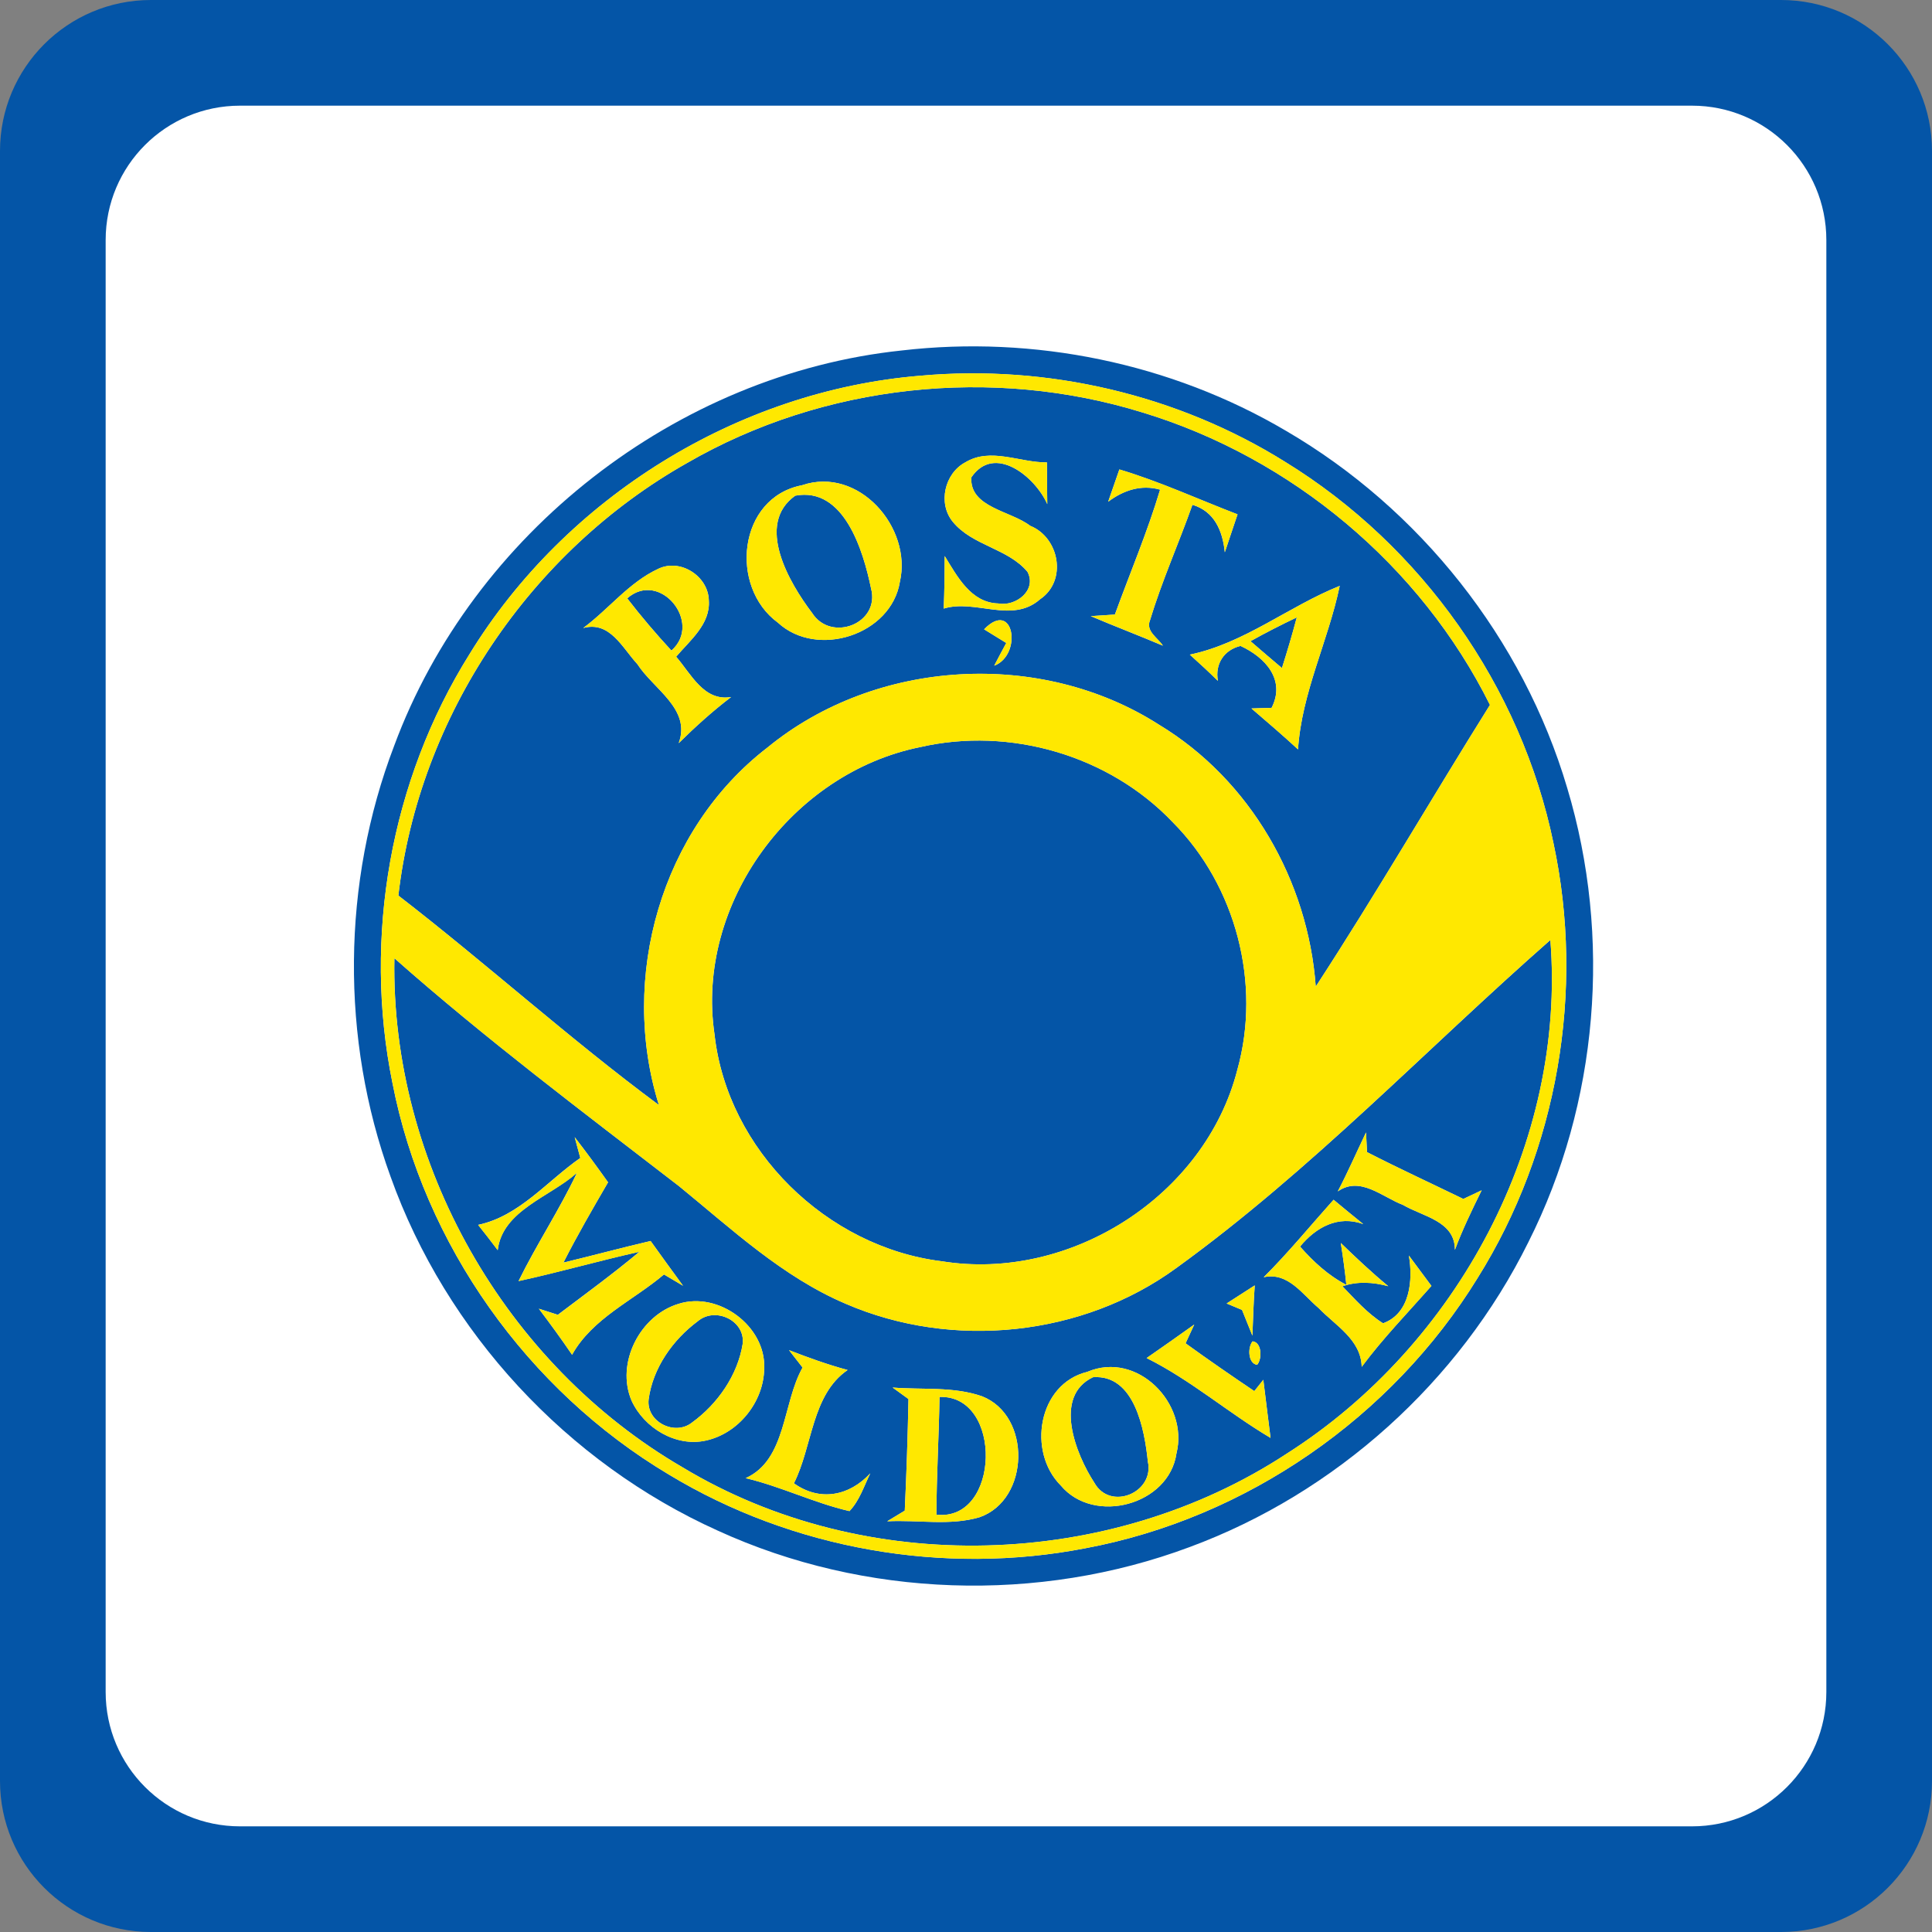 <svg xmlns="http://www.w3.org/2000/svg" x="0px" y="0px" width="128px" height="128px" viewBox="0 0 128 128" enable-background="new 0 0 128 128">
  <rect x="0" y="0" width="128" height="128" fill="#808080" stroke="none"/>
  <rect x="5" y="6" fill="#FFF" width="119" height="116"/>
  <path fill="#0455A7" d="M118,0H10C4.477,0,0,4.477,0,10v108c0,5.523,4.477,10,10,10h108c5.521,0,10-4.477,10-10V10	C128,4.477,123.521,0,118,0z M121,112.099c0,4.916-3.984,8.901-8.9,8.901H15.901C10.985,121,7,117.015,7,112.099V15.902	c0-4.916,3.985-8.901,8.901-8.901H73h39.1c4.916,0,8.9,3.985,8.9,8.901V112.099z"/>
  <g>
    <path fill="#0455A7" d="M25.875,77.952c3.681,10.312,11.702,18.961,21.681,23.457c9.736,4.456,21.237,4.83,31.26,1.088 c9.676-3.578,17.865-10.951,22.439-20.195c4.648-9.22,5.547-20.22,2.577-30.096c-2.922-9.881-9.758-18.497-18.653-23.675 c-7.603-4.478-16.683-6.331-25.438-5.311c-14.931,1.571-28.414,12.121-33.625,26.187C22.646,58.492,22.556,68.813,25.875,77.952z M60.994,24.892c8.391-0.755,17.011,1.248,24.162,5.716c9.021,5.549,15.629,14.879,17.767,25.264 c2.093,9.776,0.274,20.33-5.034,28.808c-5.679,9.229-15.316,15.903-25.977,17.896c-9.388,1.822-19.412,0.069-27.598-4.882 c-9.367-5.586-16.228-15.224-18.312-25.939c-1.97-9.667-0.127-20.056,5.108-28.422C37.471,32.963,48.856,25.881,60.994,24.892z"/>
    <path fill="#0455A7" d="M50.847,49.526c7.192-5.896,18.106-6.523,25.936-1.515c6.048,3.651,9.884,10.349,10.389,17.353 c3.992-6.126,7.661-12.461,11.542-18.661C94.113,37.46,85.568,30.324,75.7,27.329c-9.95-3.081-21.144-1.879-30.17,3.34 C35.133,36.532,27.764,47.45,26.393,59.333c5.843,4.514,11.329,9.485,17.262,13.881C41.016,64.781,43.789,54.955,50.847,49.526z M65.868,44.105c0.259-0.505,0.532-1.005,0.8-1.506c-0.492-0.304-0.98-0.603-1.469-0.905 C67.177,39.654,67.756,43.393,65.868,44.105z M85.998,49.649c-1.005-0.929-2.048-1.821-3.086-2.712 c0.332-0.013,1.001-0.033,1.334-0.041c0.952-1.858-0.423-3.354-2.061-4.104c-1.107,0.274-1.694,1.206-1.498,2.314 c-0.606-0.597-1.227-1.171-1.857-1.736c3.613-0.751,6.544-3.196,9.929-4.554C88,42.47,86.238,45.896,85.998,49.649z M73.418,33.241 c0.25-0.713,0.496-1.423,0.742-2.138c2.68,0.801,5.224,1.975,7.828,2.975c-0.282,0.838-0.565,1.675-0.842,2.512 c-0.144-1.416-0.685-2.713-2.146-3.146c-0.905,2.561-2.026,5.055-2.812,7.655c-0.299,0.72,0.518,1.153,0.857,1.68 c-1.584-0.673-3.191-1.284-4.779-1.958c0.528-0.032,1.063-0.065,1.596-0.104c1.002-2.757,2.154-5.461,2.996-8.275 C75.604,32.089,74.428,32.482,73.418,33.241z M68.075,37.887c-1.306-1.563-3.655-1.728-4.952-3.318 c-1.001-1.22-0.542-3.205,0.833-3.937c1.678-1.014,3.61,0.024,5.407,0.005c0,0.923,0.009,1.842,0.021,2.762 c-0.792-1.802-3.496-4.025-5.03-1.772c-0.132,1.998,2.618,2.216,3.894,3.208c1.949,0.78,2.47,3.648,0.66,4.867 c-1.862,1.645-4.283-0.029-6.384,0.619c0.049-1.157,0.061-2.318,0.065-3.479c0.833,1.346,1.731,3.09,3.549,3.14 C67.292,40.2,68.712,39.113,68.075,37.887z M53.132,32.15c3.742-1.284,7.316,2.794,6.487,6.396c-0.57,3.521-5.49,5.104-8.083,2.704 C48.295,38.883,48.89,32.967,53.132,32.15z M44.967,49.235c0.842-2.257-1.678-3.582-2.736-5.231 c-1.001-1.083-1.826-2.881-3.59-2.396c1.699-1.255,3.032-3.027,4.985-3.928c1.465-0.696,3.304,0.501,3.336,2.103 c0.111,1.571-1.247,2.642-2.166,3.726c0.993,1.141,1.838,2.979,3.644,2.671C47.212,47.113,46.066,48.152,44.967,49.235z"/>
    <path fill="#0455A7" d="M57.707,38.974c-0.513-2.479-1.785-6.745-5.022-6.134c-2.662,1.896-0.401,5.77,1.12,7.771 C55.057,42.576,58.335,41.316,57.707,38.974z"/>
    <path fill="#0455A7" d="M41.553,39.643c0.923,1.194,1.904,2.348,2.93,3.459C46.58,41.259,43.716,37.734,41.553,39.643z"/>
    <path fill="#0455A7" d="M82.848,42.48c0.692,0.6,1.387,1.19,2.084,1.781c0.353-1.111,0.686-2.231,0.984-3.359 C84.877,41.398,83.852,41.92,82.848,42.48z"/>
    <path fill="#0455A7" d="M62.401,83.563c8.488,1.369,17.434-4.32,19.576-12.684c1.596-5.72-0.086-12.193-4.279-16.404 c-4.211-4.431-10.791-6.343-16.736-4.977c-8.493,1.707-14.906,10.389-13.622,19.038C48.192,76.209,54.786,82.63,62.401,83.563z"/>
    <path fill="#0455A7" d="M45.218,97.212c12.1,7.296,28.286,6.819,40.062-0.923c11.269-7.186,18.49-20.585,17.438-34.014 C94.471,69.521,86.867,77.546,77.947,84c-6.221,4.551-14.845,5.433-21.902,2.385c-4.201-1.785-7.565-4.953-11.058-7.8 c-6.375-4.92-12.822-9.762-18.857-15.1C25.88,77.083,33.483,90.389,45.218,97.212z M90.503,75.027 c0.017,0.323,0.049,0.976,0.065,1.305c2.104,1.079,4.255,2.067,6.38,3.102c0.401-0.188,0.809-0.381,1.215-0.573 c-0.636,1.292-1.269,2.593-1.772,3.946c0.008-1.916-2.121-2.202-3.435-2.975c-1.392-0.529-2.843-1.937-4.324-0.897 C89.301,77.653,89.879,76.328,90.503,75.027z M88.354,79.487c0.651,0.537,1.305,1.083,1.965,1.612 c-1.67-0.604-3.135,0.209-4.188,1.488c0.884,1.001,1.871,1.92,3.069,2.536c-0.096-0.932-0.223-1.854-0.369-2.772 c1.018,0.983,2.052,1.961,3.146,2.862c-1.002-0.271-2.039-0.34-3.037,0.005c0.843,0.873,1.658,1.802,2.691,2.453 c1.797-0.647,1.994-2.859,1.711-4.488c0.496,0.673,0.993,1.342,1.494,2.011c-1.561,1.771-3.209,3.467-4.62,5.363 c-0.041-1.803-1.739-2.737-2.853-3.896c-1.07-0.902-2.03-2.404-3.639-2.043C85.357,82.991,86.818,81.202,88.354,79.487z M83.29,90.422c-0.606-0.074-0.642-1.161-0.3-1.555C83.602,88.932,83.63,90.023,83.29,90.422z M83.13,85.161 c-0.082,1.108-0.106,2.216-0.155,3.328c-0.233-0.566-0.461-1.138-0.687-1.703c-0.254-0.106-0.767-0.32-1.021-0.427 C81.887,85.962,82.51,85.563,83.13,85.161z M79.121,87.755c-0.193,0.414-0.387,0.828-0.574,1.243 c1.497,1.083,3.02,2.134,4.555,3.168c0.147-0.189,0.442-0.563,0.596-0.751c0.15,1.284,0.326,2.563,0.479,3.849 c-2.802-1.662-5.285-3.833-8.21-5.289C77.021,89.24,78.074,88.506,79.121,87.755z M72.035,90.89 c3.314-1.416,6.736,2.102,5.908,5.404c-0.496,3.426-5.471,4.755-7.666,2.121C68.047,96.183,68.771,91.686,72.035,90.89z M59.139,91.928c1.974,0.16,4.029-0.082,5.929,0.582c3.279,1.293,3.16,6.832-0.155,8.006c-1.986,0.592-4.095,0.164-6.134,0.274 c0.385-0.238,0.775-0.472,1.165-0.706c0.115-2.461,0.197-4.928,0.246-7.395C59.841,92.438,59.488,92.182,59.139,91.928z M56.156,90.767c-2.393,1.642-2.318,5.063-3.558,7.505c1.716,1.23,3.677,0.842,5.06-0.66c-0.419,0.854-0.715,1.806-1.379,2.503 c-2.347-0.542-4.529-1.629-6.877-2.184c2.708-1.211,2.438-4.978,3.771-7.327c-0.299-0.387-0.599-0.771-0.898-1.153 C53.547,89.945,54.835,90.409,56.156,90.767z M50.63,90.664c-0.025,2.203-1.699,4.304-3.861,4.775 c-1.994,0.446-4.095-0.834-4.924-2.639c-1.067-2.495,0.562-5.658,3.122-6.421C47.609,85.543,50.753,87.869,50.63,90.664z M38.074,75.339c0.759,0.98,1.493,1.982,2.211,2.991c-1.022,1.757-2.039,3.512-2.958,5.321c1.929-0.464,3.845-0.98,5.777-1.433 c0.71,0.993,1.428,1.981,2.15,2.967c-0.423-0.25-0.842-0.5-1.265-0.75c-2.047,1.734-4.739,2.9-6.088,5.32 c-0.706-1.038-1.444-2.047-2.2-3.049c0.419,0.132,0.837,0.268,1.256,0.402c1.818-1.374,3.66-2.716,5.408-4.178 c-2.683,0.596-5.322,1.358-8.009,1.941c1.198-2.441,2.708-4.715,3.87-7.173c-1.773,1.596-4.936,2.482-5.252,5.125 c-0.423-0.566-0.858-1.124-1.297-1.674c2.729-0.575,4.567-2.901,6.77-4.433C38.324,76.258,38.197,75.798,38.074,75.339z"/>
    <path fill="#0455A7" d="M46.227,87.537c-1.653,1.227-2.979,3.105-3.253,5.174c-0.172,1.494,1.74,2.45,2.88,1.531 c1.69-1.224,3.028-3.145,3.353-5.221C49.374,87.476,47.38,86.553,46.227,87.537z"/>
    <path fill="#0455A7" d="M76.048,96.826c-0.218-2.108-0.879-5.777-3.631-5.584c-2.671,1.268-1.142,5.112,0.09,7 C73.557,100.117,76.503,98.895,76.048,96.826z"/>
    <path fill="#0455A7" d="M62.245,92.551c-0.041,2.603-0.197,5.199-0.205,7.801C66.273,100.831,66.459,92.399,62.245,92.551z"/>
  </g>
  <g>
    <path fill="#FFE800" d="M26.003,71.753c2.084,10.717,8.944,20.354,18.312,25.939c8.186,4.952,18.21,6.704,27.598,4.882 c10.659-1.993,20.298-8.669,25.978-17.896c5.309-8.478,7.125-19.029,5.033-28.808c-2.138-10.385-8.744-19.715-17.767-25.263 c-7.151-4.469-15.771-6.472-24.162-5.717C48.857,25.88,37.472,32.962,31.112,43.33C25.875,51.697,24.033,62.086,26.003,71.753z M85.279,96.289c-11.775,7.742-27.962,8.219-40.063,0.923c-11.735-6.823-19.338-20.129-19.088-33.728 c6.036,5.339,12.482,10.181,18.857,15.101c3.492,2.847,6.856,6.015,11.058,7.8c7.058,3.048,15.683,2.166,21.901-2.385 c8.921-6.454,16.523-14.479,24.771-21.725C103.77,75.704,96.547,89.104,85.279,96.289z M60.961,49.498 c5.945-1.366,12.525,0.546,16.736,4.977c4.193,4.211,5.875,10.686,4.279,16.404c-2.143,8.362-11.088,14.053-19.576,12.684 c-7.615-0.933-14.209-7.354-15.063-15.025C46.055,59.887,52.468,51.205,60.961,49.498z M45.529,30.669 c9.026-5.219,20.22-6.421,30.17-3.34c9.867,2.995,18.414,10.131,23.014,19.374c-3.881,6.2-7.55,12.535-11.542,18.661 c-0.505-7.004-4.341-13.7-10.389-17.353c-7.829-5.01-18.743-4.382-25.936,1.515c-7.058,5.429-9.831,15.255-7.192,23.688 c-5.933-4.395-11.419-9.367-17.262-13.881C27.763,47.45,35.132,36.532,45.529,30.669z"/>
    <path fill="#FFE800" d="M66.139,39.979c-1.817-0.05-2.716-1.793-3.549-3.14c-0.005,1.161-0.017,2.322-0.065,3.479 c2.101-0.648,4.521,1.024,6.384-0.619c1.81-1.219,1.289-4.087-0.66-4.867c-1.276-0.992-4.025-1.21-3.894-3.208 c1.534-2.253,4.238-0.028,5.03,1.772c-0.013-0.92-0.021-1.839-0.021-2.762c-1.797,0.021-3.729-1.019-5.407-0.005 c-1.375,0.73-1.834,2.717-0.833,3.937c1.297,1.592,3.646,1.756,4.952,3.318C68.712,39.113,67.292,40.2,66.139,39.979z"/>
    <path fill="#FFE800" d="M72.27,40.819c1.588,0.674,3.195,1.284,4.779,1.958c-0.341-0.525-1.156-0.96-0.857-1.68 c0.783-2.602,1.904-5.096,2.812-7.655c1.461,0.435,2.002,1.73,2.146,3.146c0.275-0.837,0.56-1.674,0.843-2.512 c-2.605-1-5.149-2.174-7.829-2.976c-0.246,0.716-0.492,1.426-0.742,2.139c1.01-0.76,2.188-1.152,3.441-0.801 c-0.842,2.814-1.993,5.52-2.994,8.275C73.331,40.754,72.798,40.787,72.27,40.819z"/>
    <path fill="#FFE800" d="M51.536,41.251c2.593,2.4,7.513,0.816,8.083-2.704c0.829-3.603-2.745-7.681-6.487-6.396 C48.89,32.967,48.295,38.883,51.536,41.251z M52.685,32.84c3.237-0.611,4.51,3.655,5.022,6.134c0.628,2.344-2.65,3.604-3.902,1.638 C52.283,38.608,50.022,34.735,52.685,32.84z"/>
    <path fill="#FFE800" d="M48.438,46.179c-1.806,0.309-2.65-1.53-3.644-2.671c0.919-1.084,2.277-2.154,2.166-3.726 c-0.032-1.602-1.871-2.799-3.336-2.103c-1.953,0.899-3.286,2.672-4.985,3.928c1.764-0.484,2.589,1.313,3.59,2.396 c1.059,1.649,3.578,2.975,2.736,5.231C46.066,48.152,47.212,47.113,48.438,46.179z M44.483,43.102 c-1.026-1.111-2.007-2.265-2.93-3.459C43.716,37.734,46.58,41.259,44.483,43.102z"/>
    <path fill="#FFE800" d="M82.912,46.938c1.038,0.892,2.081,1.784,3.086,2.713c0.24-3.754,2.002-7.181,2.761-10.831 c-3.385,1.356-6.313,3.803-9.929,4.554c0.632,0.566,1.251,1.141,1.857,1.736c-0.196-1.108,0.391-2.041,1.498-2.314 c1.638,0.75,3.013,2.244,2.061,4.104C83.913,46.904,83.244,46.926,82.912,46.938z M82.848,42.48 c1.004-0.562,2.029-1.082,3.068-1.578c-0.3,1.128-0.633,2.248-0.984,3.359C84.232,43.672,83.54,43.08,82.848,42.48z"/>
    <path fill="#FFE800" d="M65.199,41.694c0.488,0.304,0.977,0.603,1.469,0.905c-0.268,0.501-0.541,1.001-0.8,1.506 C67.756,43.393,67.177,39.654,65.199,41.694z"/>
    <path fill="#FFE800" d="M96.391,82.807c0.506-1.354,1.137-2.654,1.772-3.946c-0.406,0.192-0.813,0.386-1.215,0.573 c-2.125-1.033-4.275-2.021-6.38-3.102c-0.018-0.329-0.051-0.98-0.065-1.305c-0.624,1.301-1.202,2.625-1.871,3.905 c1.481-1.038,2.935,0.369,4.324,0.898C94.27,80.604,96.398,80.891,96.391,82.807z"/>
    <path fill="#FFE800" d="M35.702,86.708c0.755,1.002,1.494,2.011,2.2,3.049c1.35-2.42,4.041-3.586,6.088-5.321 c0.423,0.25,0.842,0.5,1.265,0.751c-0.723-0.984-1.44-1.974-2.15-2.967c-1.933,0.451-3.849,0.968-5.777,1.433 c0.919-1.811,1.937-3.564,2.958-5.321c-0.718-1.009-1.453-2.011-2.211-2.991c0.123,0.459,0.25,0.919,0.373,1.383 c-2.203,1.53-4.042,3.856-6.77,4.433c0.439,0.55,0.874,1.106,1.297,1.674c0.316-2.644,3.479-3.529,5.252-5.125 c-1.161,2.458-2.671,4.729-3.87,7.173c2.688-0.583,5.326-1.348,8.009-1.941c-1.748,1.461-3.59,2.803-5.408,4.178 C36.54,86.975,36.121,86.84,35.702,86.708z"/>
    <path fill="#FFE800" d="M90.318,81.1c-0.661-0.528-1.313-1.074-1.967-1.611c-1.533,1.715-2.994,3.504-4.627,5.133 c1.607-0.361,2.567,1.141,3.639,2.043c1.111,1.157,2.812,2.093,2.853,3.895c1.411-1.896,3.062-3.591,4.62-5.362 c-0.501-0.669-0.998-1.339-1.494-2.012c0.283,1.63,0.086,3.841-1.711,4.489c-1.033-0.652-1.85-1.58-2.691-2.453 c0.998-0.345,2.035-0.274,3.037-0.005c-1.096-0.901-2.129-1.879-3.146-2.863c0.146,0.919,0.273,1.843,0.369,2.773 c-1.198-0.616-2.188-1.535-3.069-2.536C87.184,81.309,88.648,80.497,90.318,81.1z"/>
    <path fill="#FFE800" d="M83.13,85.161c-0.62,0.401-1.243,0.801-1.862,1.198c0.254,0.105,0.768,0.319,1.021,0.427 c0.227,0.565,0.452,1.137,0.686,1.703C83.021,87.377,83.048,86.27,83.13,85.161z"/>
    <path fill="#FFE800" d="M44.967,86.381c-2.56,0.763-4.189,3.926-3.122,6.421c0.829,1.806,2.93,3.085,4.924,2.64 c2.162-0.474,3.836-2.573,3.861-4.776C50.753,87.869,47.609,85.543,44.967,86.381z M49.206,89.021 c-0.324,2.076-1.662,3.997-3.353,5.221c-1.141,0.919-3.053-0.037-2.88-1.531c0.275-2.067,1.6-3.947,3.253-5.174 C47.38,86.553,49.374,87.476,49.206,89.021z"/>
    <path fill="#FFE800" d="M75.966,89.975c2.925,1.456,5.408,3.627,8.21,5.289c-0.152-1.284-0.328-2.563-0.479-3.849 c-0.152,0.188-0.447,0.562-0.596,0.751c-1.535-1.034-3.058-2.085-4.555-3.168c0.188-0.415,0.381-0.829,0.574-1.243 C78.074,88.506,77.021,89.24,75.966,89.975z"/>
    <path fill="#FFE800" d="M82.99,88.867c-0.342,0.394-0.309,1.479,0.3,1.555C83.63,90.023,83.602,88.932,82.99,88.867z"/>
    <path fill="#FFE800" d="M49.402,97.931c2.348,0.555,4.53,1.642,6.877,2.184c0.664-0.697,0.96-1.649,1.379-2.503 c-1.383,1.502-3.344,1.892-5.06,0.66c1.239-2.441,1.165-5.863,3.558-7.505c-1.321-0.356-2.609-0.82-3.882-1.316 c0.3,0.382,0.6,0.768,0.898,1.152C51.84,92.953,52.11,96.72,49.402,97.931z"/>
    <path fill="#FFE800" d="M77.943,96.294c0.828-3.304-2.594-6.82-5.908-5.404c-3.264,0.796-3.988,5.293-1.758,7.525 C72.475,101.049,77.447,99.72,77.943,96.294z M72.417,91.242c2.752-0.193,3.413,3.476,3.631,5.584 c0.455,2.067-2.491,3.291-3.541,1.416C71.275,96.354,69.746,92.51,72.417,91.242z"/>
    <path fill="#FFE800" d="M58.778,100.79c2.039-0.11,4.147,0.316,6.134-0.274c3.314-1.174,3.436-6.713,0.156-8.006 c-1.9-0.664-3.957-0.422-5.93-0.582c0.35,0.254,0.702,0.51,1.051,0.764c-0.049,2.466-0.131,4.933-0.246,7.394 C59.554,100.318,59.163,100.552,58.778,100.79z M62.245,92.551c4.214-0.15,4.028,8.28-0.205,7.801 C62.048,97.75,62.204,95.152,62.245,92.551z"/>
  </g>
</svg>
